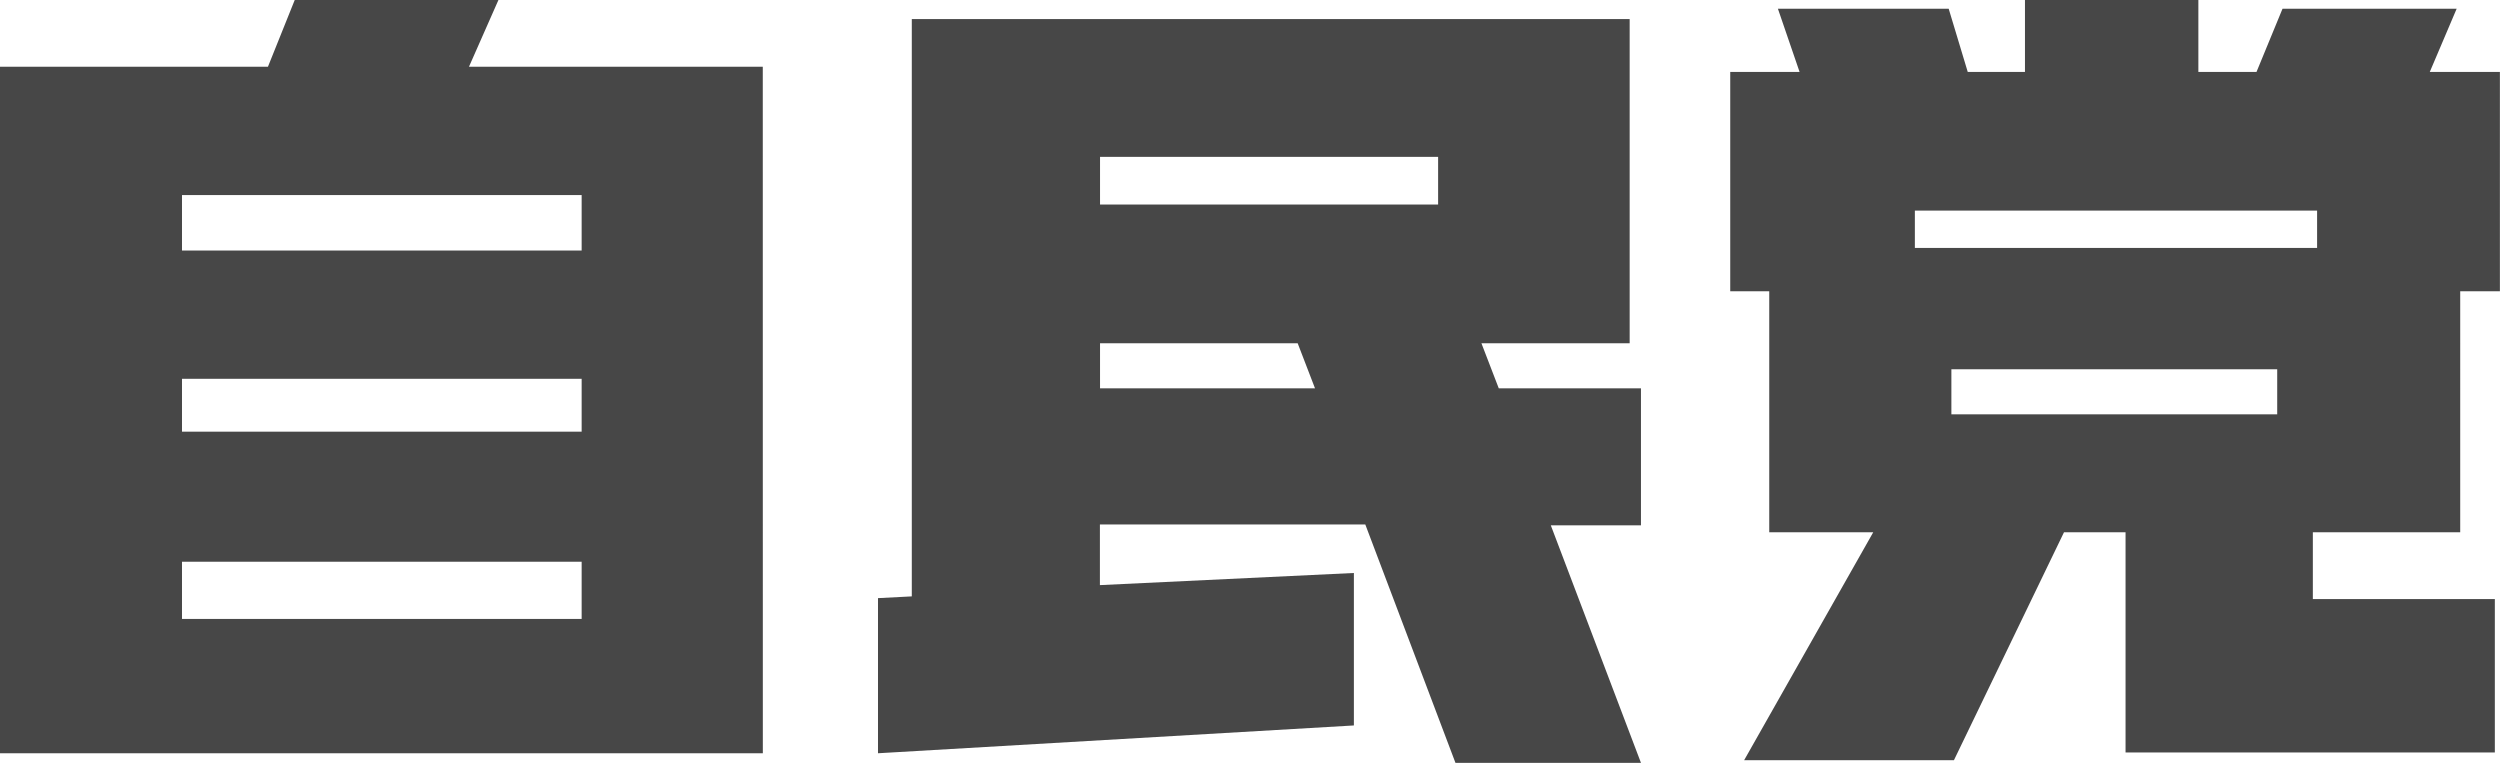 <svg xmlns="http://www.w3.org/2000/svg" width="98.904" height="30.179" viewBox="0 0 98.904 30.179">
  <path id="id_w" d="M7.2,9.911V7.716H23.011V9.911H7.2Zm22.977-7.27H18.553L19.719,0H11.66L10.6,2.641H0V29.8H30.179ZM7.2,17.078V14.986H23.011v2.092Zm0,7.407V22.222H23.011v2.263ZM43.519,8.093V6.207H56.894V8.093ZM61.352,20.782h3.567V15.364H59.294l-.686-1.783h5.864V.754h-28.4v22.84l-1.337.069V29.8l18.827-1.1V22.668l-10.048.48v-2.4H54.013l3.567,9.431h7.339ZM43.519,15.364V13.58h7.819l.686,1.783ZM75.755,9.808V8.333H91.668V9.808ZM98.732,23.7H91.5V21.056h5.83V11.523H98.9V2.846H96.126l1.063-2.5H90.3l-1.029,2.5h-2.3V0H80.111V2.846H77.847l-.754-2.5H70.337l.857,2.5H68.451v8.676h1.543v9.534h4.115L69,30.076h8.3l4.355-9.019h2.435v8.711H98.7V23.7h.034ZM77.2,16.392V14.609H90.09v1.783Z" transform="translate(0 0)" fill="#474747"/>
</svg>
